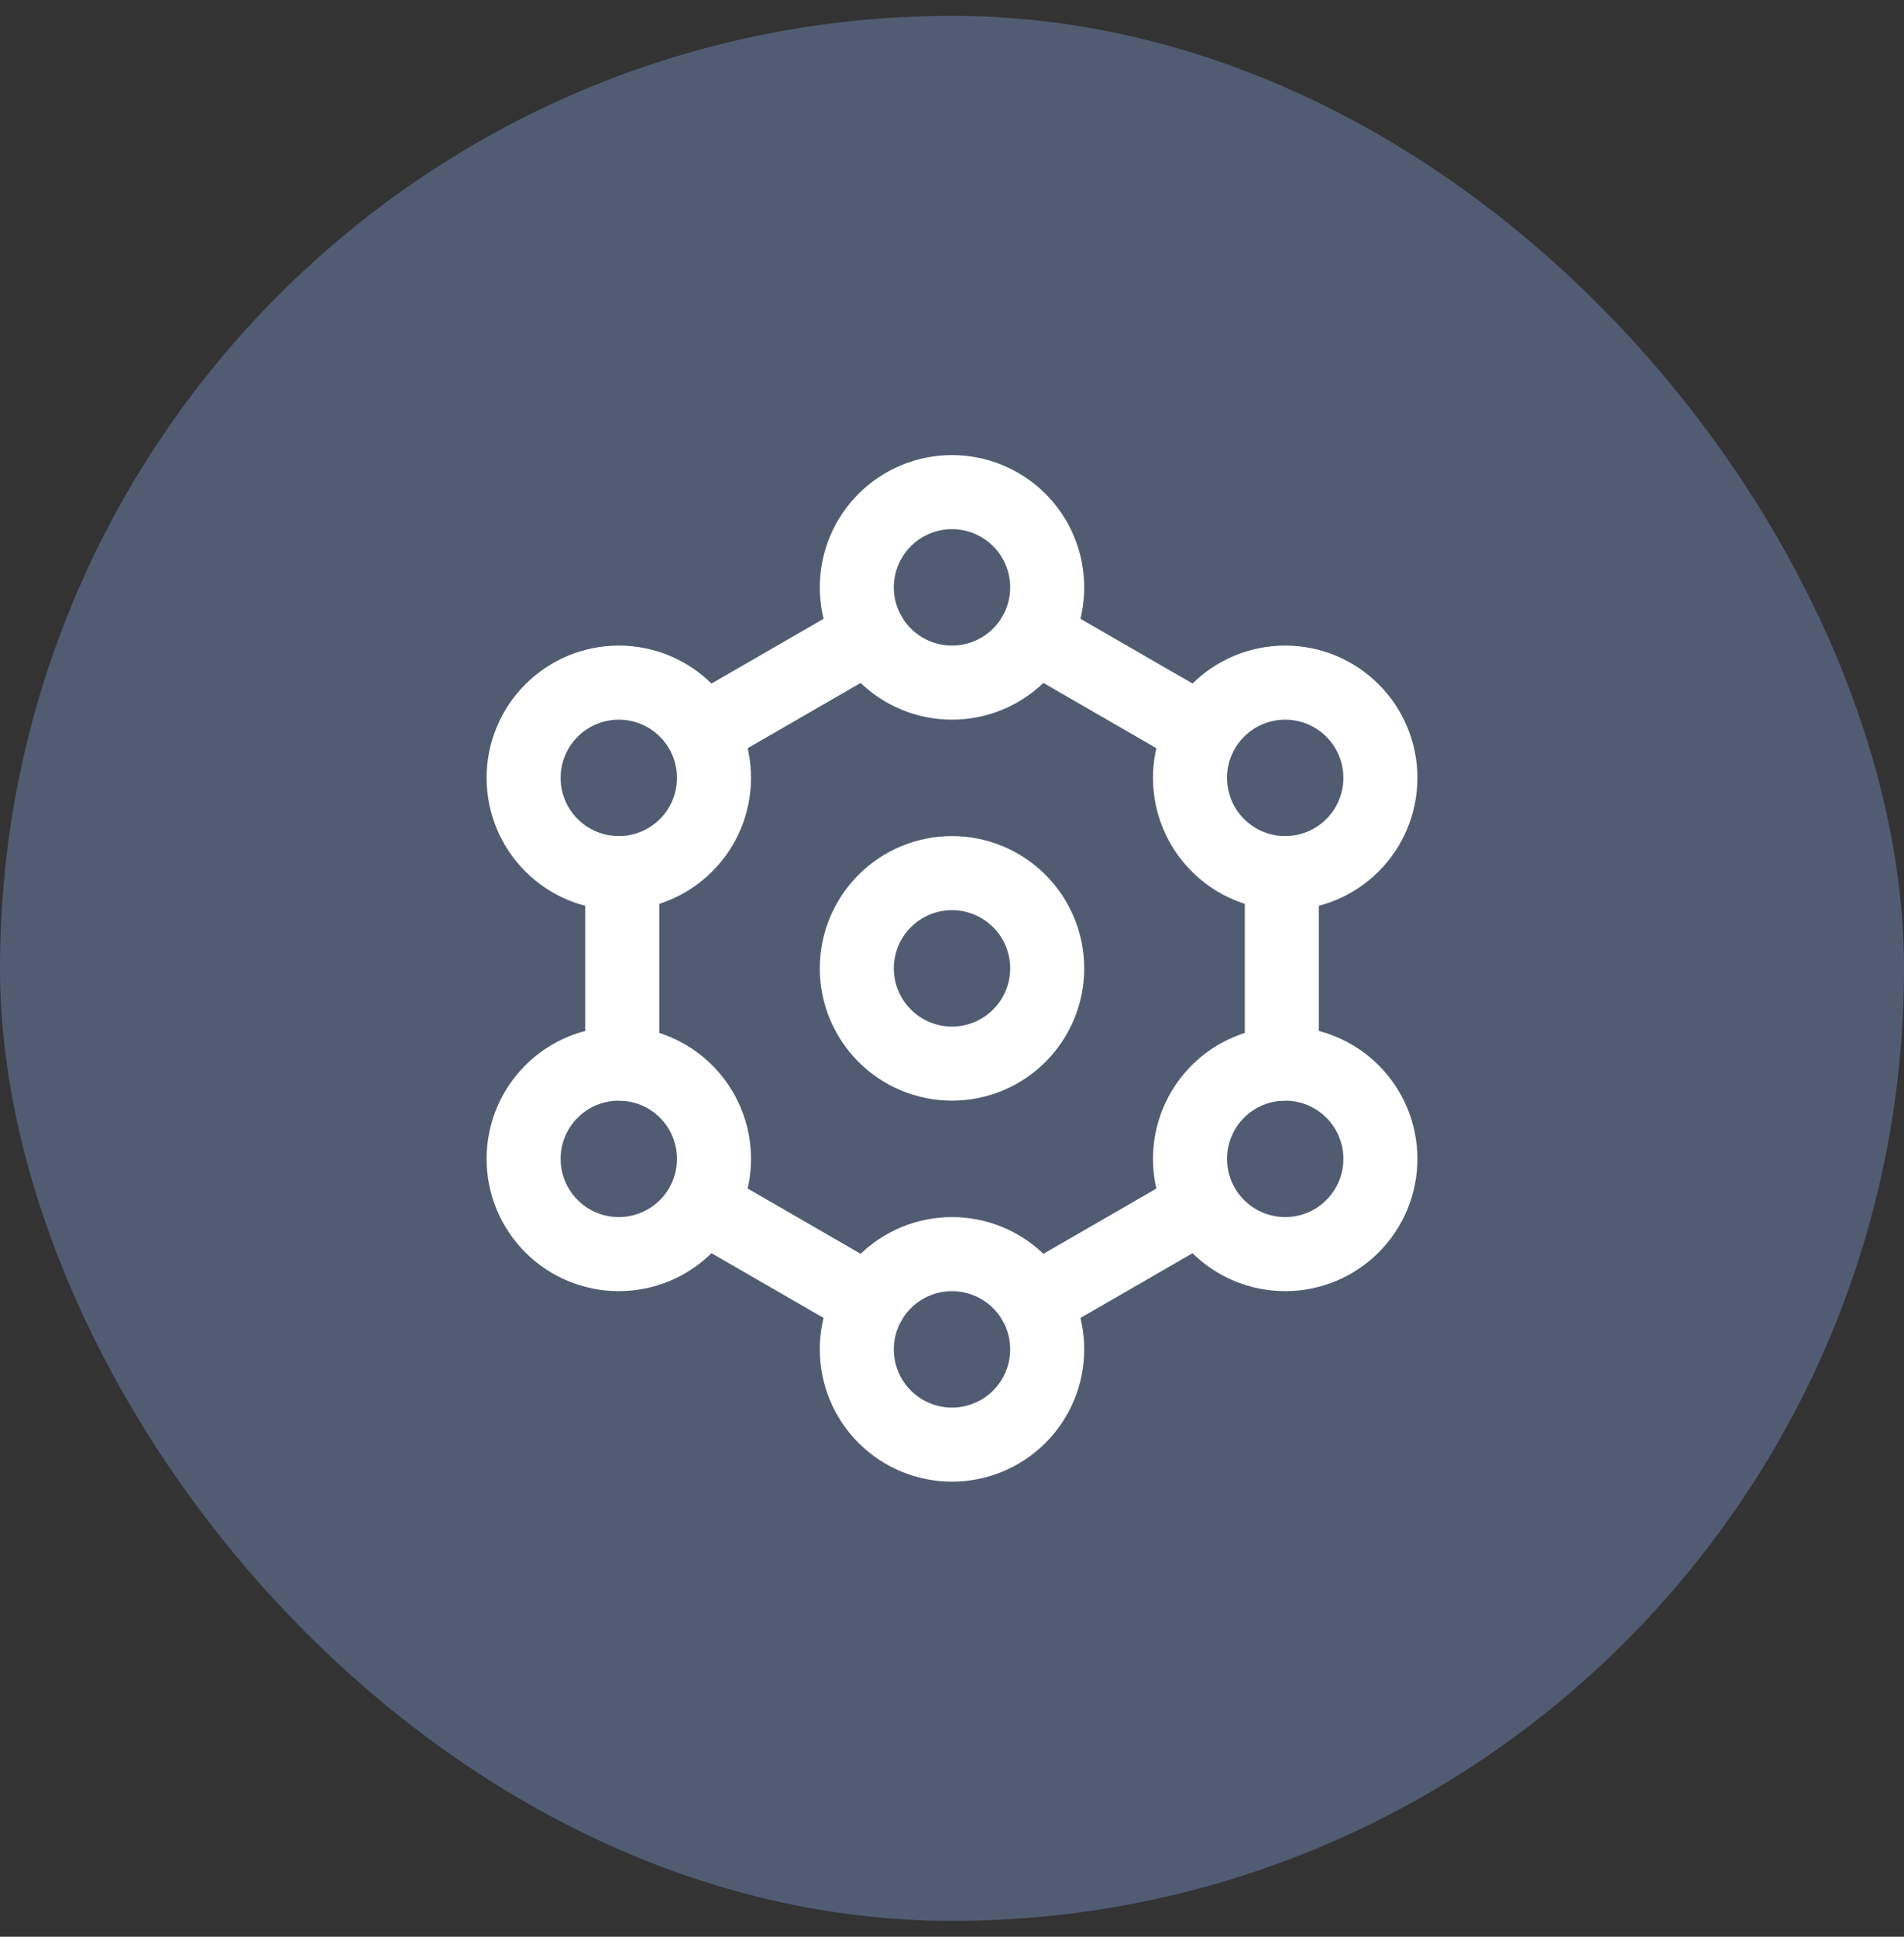 <svg width="60" height="61" viewBox="0 0 60 61" fill="none" xmlns="http://www.w3.org/2000/svg">
<rect x="0" y="0" width="60" height="61" fill="#333333" stroke="none"/>
<rect y="0.5" width="60" height="60" rx="30" fill="#515C73"/>
<path d="M40.393 27.5V33.5M32.599 41L35.197 39.5L37.795 38M27.403 41L24.805 39.5L22.207 38M19.609 27.5V33.5M22.207 23L24.805 21.5L27.403 20M32.599 20L35.197 21.5L37.795 23" stroke="white" stroke-width="2.333" stroke-linecap="round" stroke-linejoin="round"/>
<path d="M30 45.5C30.796 45.5 31.559 45.184 32.121 44.621C32.684 44.059 33 43.296 33 42.5C33 41.704 32.684 40.941 32.121 40.379C31.559 39.816 30.796 39.5 30 39.5C29.204 39.5 28.441 39.816 27.879 40.379C27.316 40.941 27 41.704 27 42.5C27 43.296 27.316 44.059 27.879 44.621C28.441 45.184 29.204 45.5 30 45.5ZM30 21.5C30.796 21.5 31.559 21.184 32.121 20.621C32.684 20.059 33 19.296 33 18.5C33 17.704 32.684 16.941 32.121 16.379C31.559 15.816 30.796 15.5 30 15.5C29.204 15.5 28.441 15.816 27.879 16.379C27.316 16.941 27 17.704 27 18.5C27 19.296 27.316 20.059 27.879 20.621C28.441 21.184 29.204 21.5 30 21.5ZM30 33.5C30.796 33.5 31.559 33.184 32.121 32.621C32.684 32.059 33 31.296 33 30.5C33 29.704 32.684 28.941 32.121 28.379C31.559 27.816 30.796 27.5 30 27.5C29.204 27.5 28.441 27.816 27.879 28.379C27.316 28.941 27 29.704 27 30.5C27 31.296 27.316 32.059 27.879 32.621C28.441 33.184 29.204 33.5 30 33.5ZM40.5 27.5C41.296 27.5 42.059 27.184 42.621 26.621C43.184 26.059 43.5 25.296 43.5 24.5C43.5 23.704 43.184 22.941 42.621 22.379C42.059 21.816 41.296 21.5 40.5 21.5C39.704 21.5 38.941 21.816 38.379 22.379C37.816 22.941 37.5 23.704 37.5 24.5C37.5 25.296 37.816 26.059 38.379 26.621C38.941 27.184 39.704 27.5 40.5 27.5ZM40.5 39.5C41.296 39.5 42.059 39.184 42.621 38.621C43.184 38.059 43.5 37.296 43.5 36.5C43.5 35.704 43.184 34.941 42.621 34.379C42.059 33.816 41.296 33.5 40.5 33.5C39.704 33.5 38.941 33.816 38.379 34.379C37.816 34.941 37.5 35.704 37.5 36.5C37.5 37.296 37.816 38.059 38.379 38.621C38.941 39.184 39.704 39.5 40.5 39.5ZM19.5 27.5C20.296 27.5 21.059 27.184 21.621 26.621C22.184 26.059 22.5 25.296 22.5 24.5C22.5 23.704 22.184 22.941 21.621 22.379C21.059 21.816 20.296 21.5 19.5 21.5C18.704 21.5 17.941 21.816 17.379 22.379C16.816 22.941 16.5 23.704 16.5 24.5C16.5 25.296 16.816 26.059 17.379 26.621C17.941 27.184 18.704 27.5 19.5 27.5ZM19.5 39.5C20.296 39.5 21.059 39.184 21.621 38.621C22.184 38.059 22.5 37.296 22.5 36.5C22.5 35.704 22.184 34.941 21.621 34.379C21.059 33.816 20.296 33.5 19.5 33.5C18.704 33.5 17.941 33.816 17.379 34.379C16.816 34.941 16.5 35.704 16.5 36.5C16.5 37.296 16.816 38.059 17.379 38.621C17.941 39.184 18.704 39.5 19.5 39.5Z" stroke="white" stroke-width="2.333" stroke-linecap="round" stroke-linejoin="round"/>
</svg>
